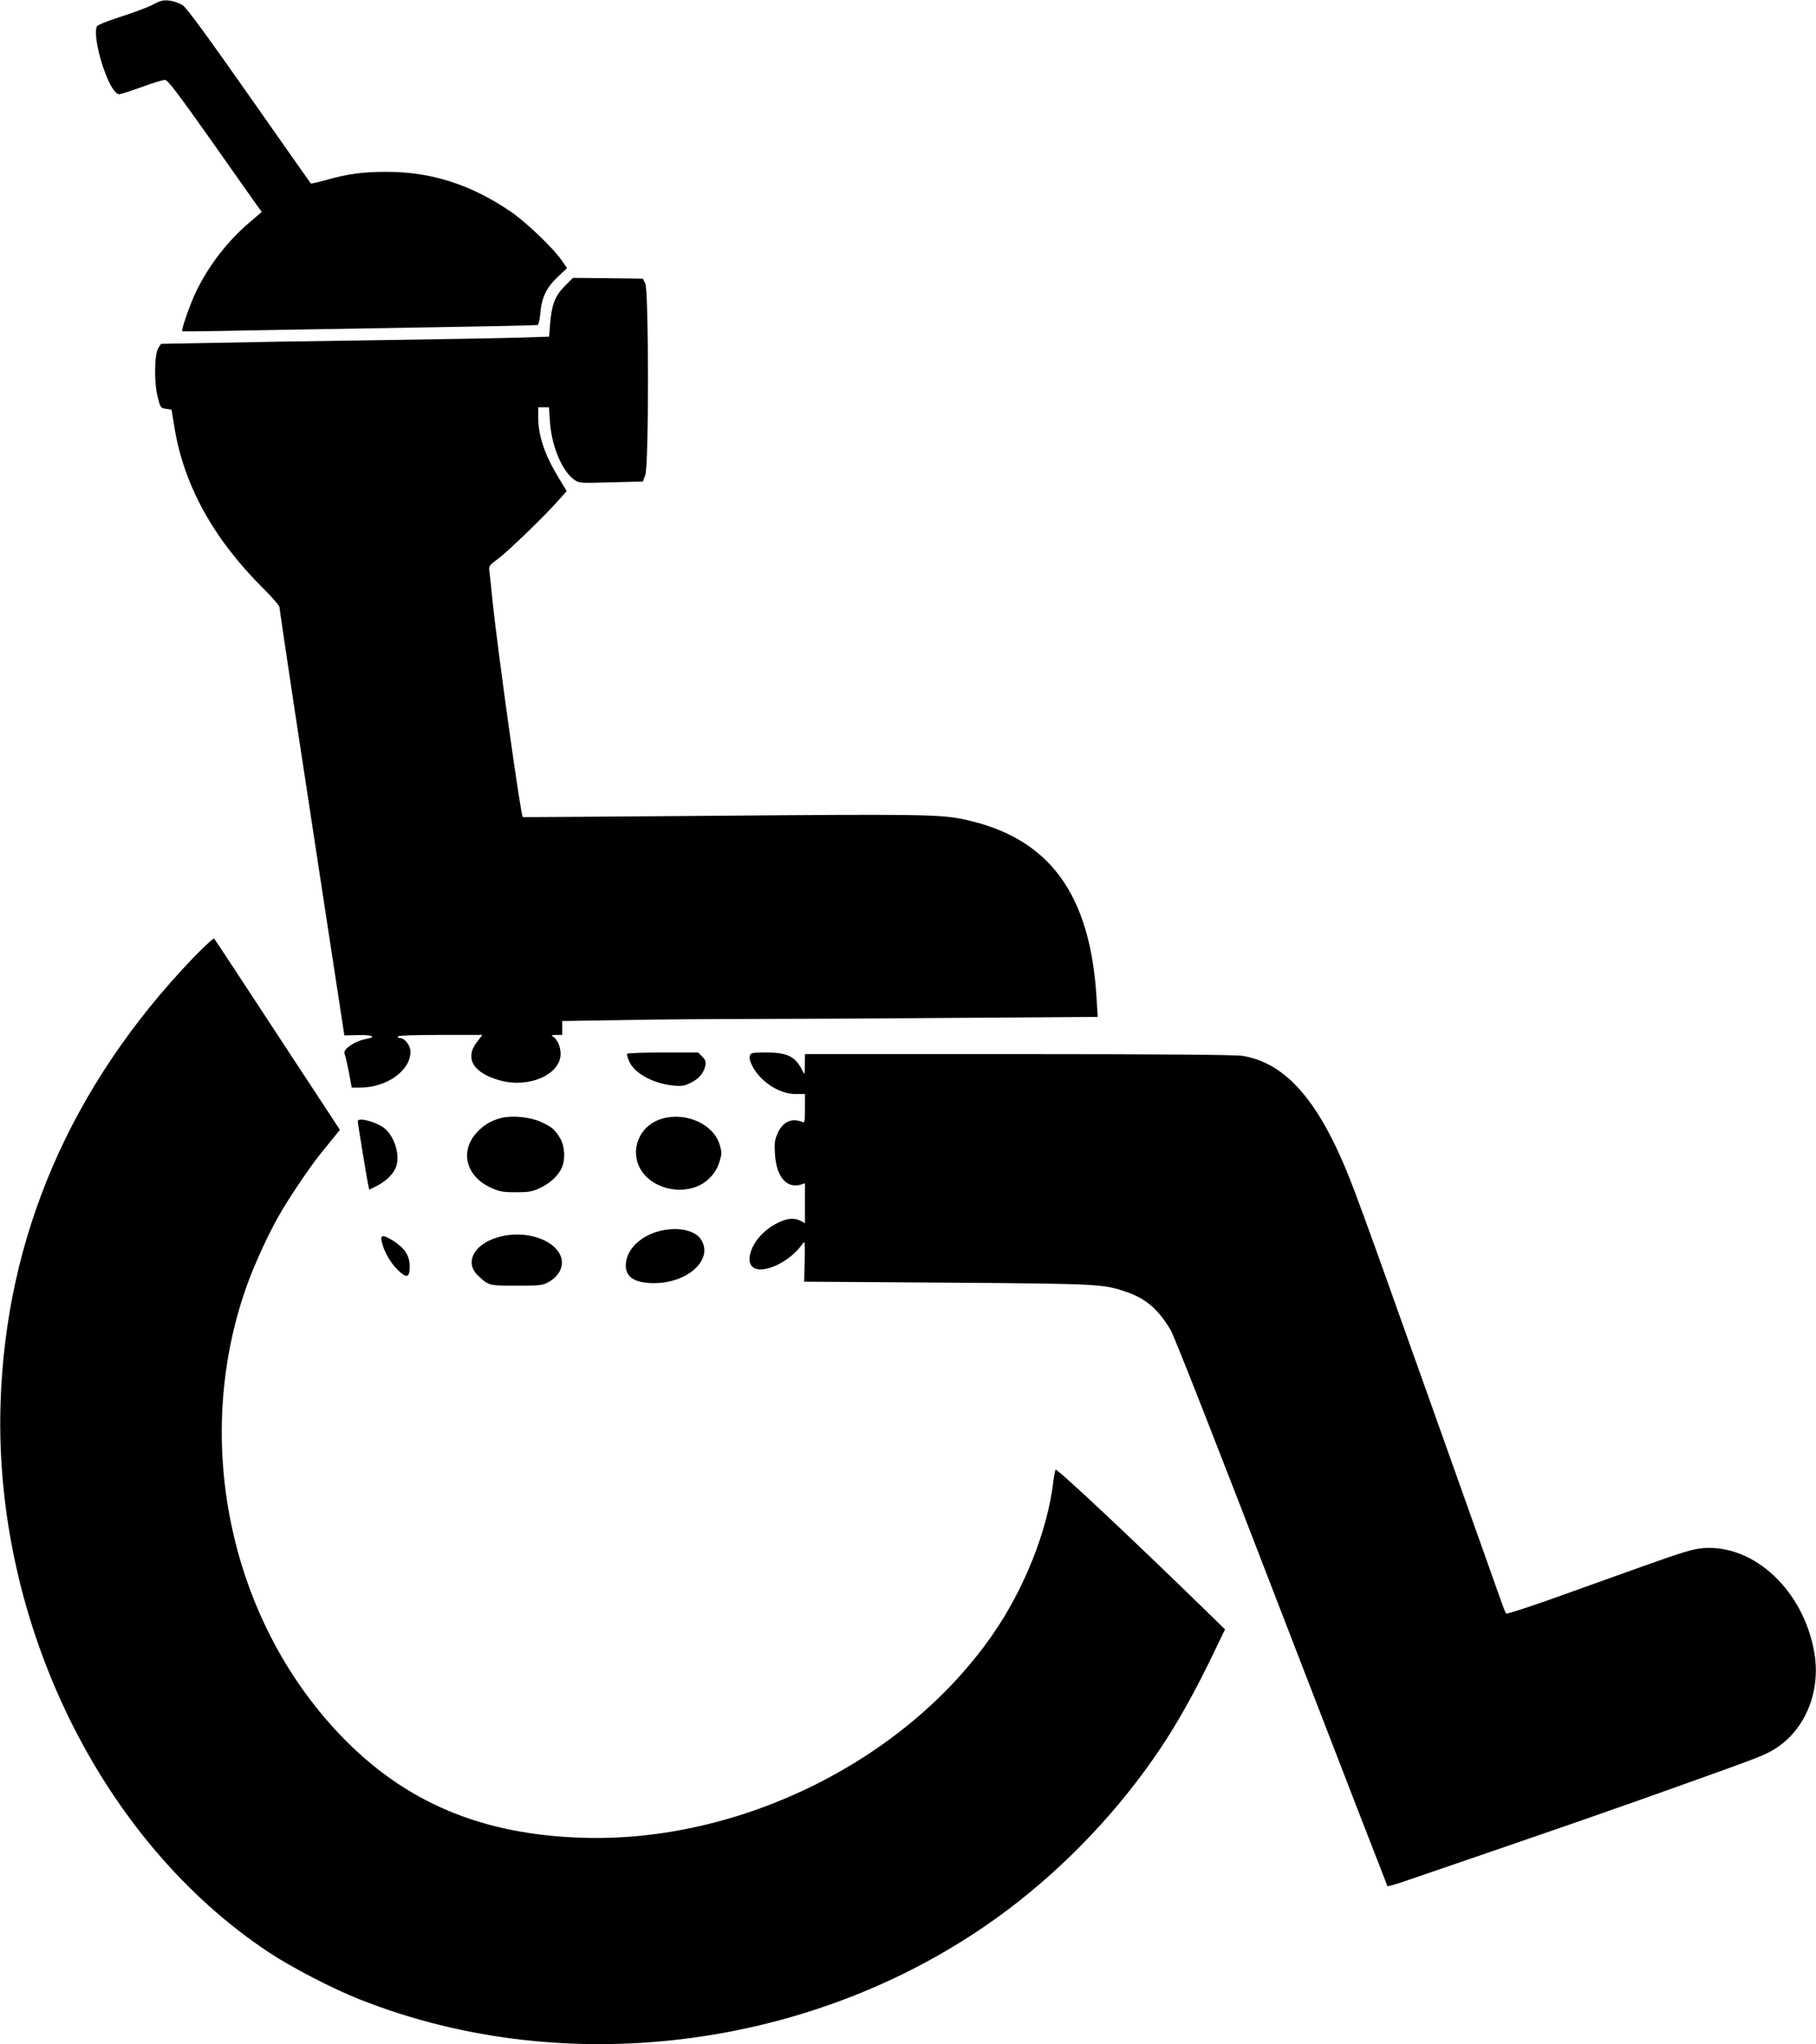 <?xml version="1.0" standalone="no"?>
<!DOCTYPE svg PUBLIC "-//W3C//DTD SVG 20010904//EN"
 "http://www.w3.org/TR/2001/REC-SVG-20010904/DTD/svg10.dtd">
<svg version="1.0" xmlns="http://www.w3.org/2000/svg"
 width="1137pt" height="1280pt" viewBox="0 0 1137 1280"
 preserveAspectRatio="xMidYMid meet">
<g transform="translate(0,1280) scale(0.1,-0.1)"
fill="#000000" stroke="none">
<path d="M957 12771 c-32 -17 -123 -51 -202 -76 -86 -28 -146 -52 -149 -61
-17 -46 9 -182 60 -310 30 -73 59 -114 81 -114 8 0 71 20 140 45 68 25 134 45
146 45 17 -1 74 -75 277 -362 140 -199 272 -385 292 -414 l37 -51 -75 -64
c-138 -117 -256 -270 -335 -432 -38 -78 -96 -244 -88 -251 2 -2 186 0 409 5
223 4 720 12 1105 19 385 6 705 13 711 15 6 2 14 35 17 73 8 98 37 160 108
227 l59 56 -32 47 c-52 77 -226 243 -323 309 -249 168 -492 246 -770 247 -155
0 -244 -12 -383 -51 -51 -14 -94 -24 -96 -22 -2 2 -175 249 -385 548 -256 365
-393 553 -417 568 -19 13 -56 26 -82 29 -40 5 -56 1 -105 -25z"/>
<path d="M3535 11008 c-60 -61 -81 -115 -91 -239 l-6 -77 -181 -6 c-100 -3
-501 -10 -892 -16 -390 -5 -855 -13 -1033 -17 l-324 -6 -16 -25 c-26 -39 -28
-216 -5 -307 17 -68 19 -70 53 -75 l34 -5 18 -110 c59 -363 244 -699 557
-1010 56 -55 101 -108 101 -118 0 -9 41 -284 90 -610 50 -326 122 -801 161
-1057 39 -256 90 -588 113 -739 l42 -274 87 2 c89 2 117 -11 50 -24 -44 -8
-90 -30 -120 -57 -16 -15 -20 -26 -14 -42 5 -11 16 -63 26 -113 l17 -93 52 0
c168 1 316 106 316 225 0 38 -35 85 -65 85 -8 0 -15 5 -15 10 0 6 95 10 265
10 l265 0 -35 -46 c-78 -102 -20 -195 150 -240 180 -48 375 39 375 168 0 44
-21 92 -47 107 -15 8 -11 10 20 11 l37 0 0 43 0 44 383 6 c210 4 582 7 827 7
245 0 827 3 1294 7 l849 6 -7 111 c-38 662 -298 1013 -833 1126 -146 31 -280
33 -1578 22 -649 -5 -1181 -9 -1182 -8 -13 11 -156 1038 -188 1341 -8 83 -17
168 -20 191 -6 40 -5 42 52 84 65 49 285 261 373 360 l58 65 -53 88 c-84 138
-125 259 -125 370 l0 67 34 0 33 0 6 -87 c9 -152 74 -309 150 -365 32 -23 34
-24 232 -18 l200 5 15 40 c23 60 22 1155 0 1200 l-15 30 -219 3 -219 2 -52
-52z"/>
<path d="M1210 6803 c-769 -803 -1177 -1749 -1207 -2803 -38 -1367 633 -2732
1683 -3426 144 -95 395 -225 564 -292 1317 -523 2908 -304 4055 557 370 278
704 630 962 1016 104 156 200 327 304 538 l99 205 -122 119 c-477 465 -933
892 -939 881 -3 -7 -10 -40 -14 -73 -35 -305 -183 -678 -384 -965 -548 -786
-1575 -1295 -2556 -1267 -639 18 -1122 222 -1525 644 -703 736 -933 1875 -574
2842 44 118 122 288 182 395 62 112 199 316 272 406 33 41 74 91 89 110 l29
36 -390 594 c-214 327 -393 599 -397 603 -5 4 -63 -50 -131 -120z"/>
<path d="M3926 6202 c-2 -4 4 -27 14 -49 33 -74 151 -138 276 -150 51 -5 70
-2 108 17 51 24 83 62 92 108 5 24 1 36 -19 56 l-26 26 -220 0 c-121 0 -222
-4 -225 -8z"/>
<path d="M4695 6190 c-10 -30 29 -102 81 -150 64 -58 136 -90 207 -90 l57 0 0
-91 c0 -83 -2 -90 -17 -84 -65 28 -123 1 -155 -72 -17 -38 -20 -61 -16 -127 8
-145 74 -222 166 -192 l22 7 0 -125 0 -125 -27 15 c-40 20 -81 17 -138 -10
-72 -34 -130 -89 -161 -151 -45 -94 -17 -153 67 -142 84 11 188 79 242 157 17
24 17 21 15 -105 l-3 -130 895 -6 c957 -7 977 -8 1125 -59 121 -42 199 -110
275 -239 23 -39 304 -755 695 -1771 362 -938 660 -1707 662 -1710 2 -2 46 10
96 27 932 319 1337 459 1787 621 432 154 486 175 545 213 190 120 287 362 244
605 -68 384 -373 672 -690 651 -65 -4 -125 -22 -400 -120 -178 -64 -438 -157
-578 -207 -140 -49 -258 -87 -261 -83 -4 5 -16 35 -28 68 -11 33 -148 416
-302 850 -155 435 -351 985 -436 1224 -85 239 -180 498 -211 575 -194 492
-402 731 -674 775 -42 7 -520 11 -1401 11 l-1338 0 -1 -67 c-1 -60 -2 -65 -12
-43 -44 94 -94 120 -229 120 -88 0 -97 -2 -103 -20z"/>
<path d="M3137 5800 c-53 -14 -97 -37 -135 -74 -127 -118 -94 -286 70 -362 55
-25 75 -29 158 -29 81 0 103 4 150 26 64 30 117 79 138 129 23 55 18 133 -11
183 -33 55 -51 71 -122 103 -66 30 -178 41 -248 24z"/>
<path d="M4147 5796 c-165 -46 -220 -243 -102 -362 108 -107 300 -112 399 -9
29 29 49 62 60 99 16 51 16 60 2 108 -37 128 -209 207 -359 164z"/>
<path d="M2240 5780 c0 -14 60 -380 67 -407 l5 -22 46 23 c61 31 108 78 123
123 25 76 -14 196 -80 243 -55 39 -161 65 -161 40z"/>
<path d="M4162 5099 c-138 -23 -242 -116 -244 -220 -1 -77 58 -114 182 -113
208 2 366 148 291 270 -33 55 -124 80 -229 63z"/>
<path d="M3107 5050 c-144 -46 -198 -158 -114 -237 67 -63 68 -63 242 -63 147
0 163 2 200 23 80 45 106 123 62 188 -65 96 -241 137 -390 89z"/>
<path d="M2390 5026 c13 -59 52 -129 97 -174 59 -59 78 -54 78 19 0 67 -31
114 -103 160 -64 40 -82 39 -72 -5z"/>
</g>
</svg>
